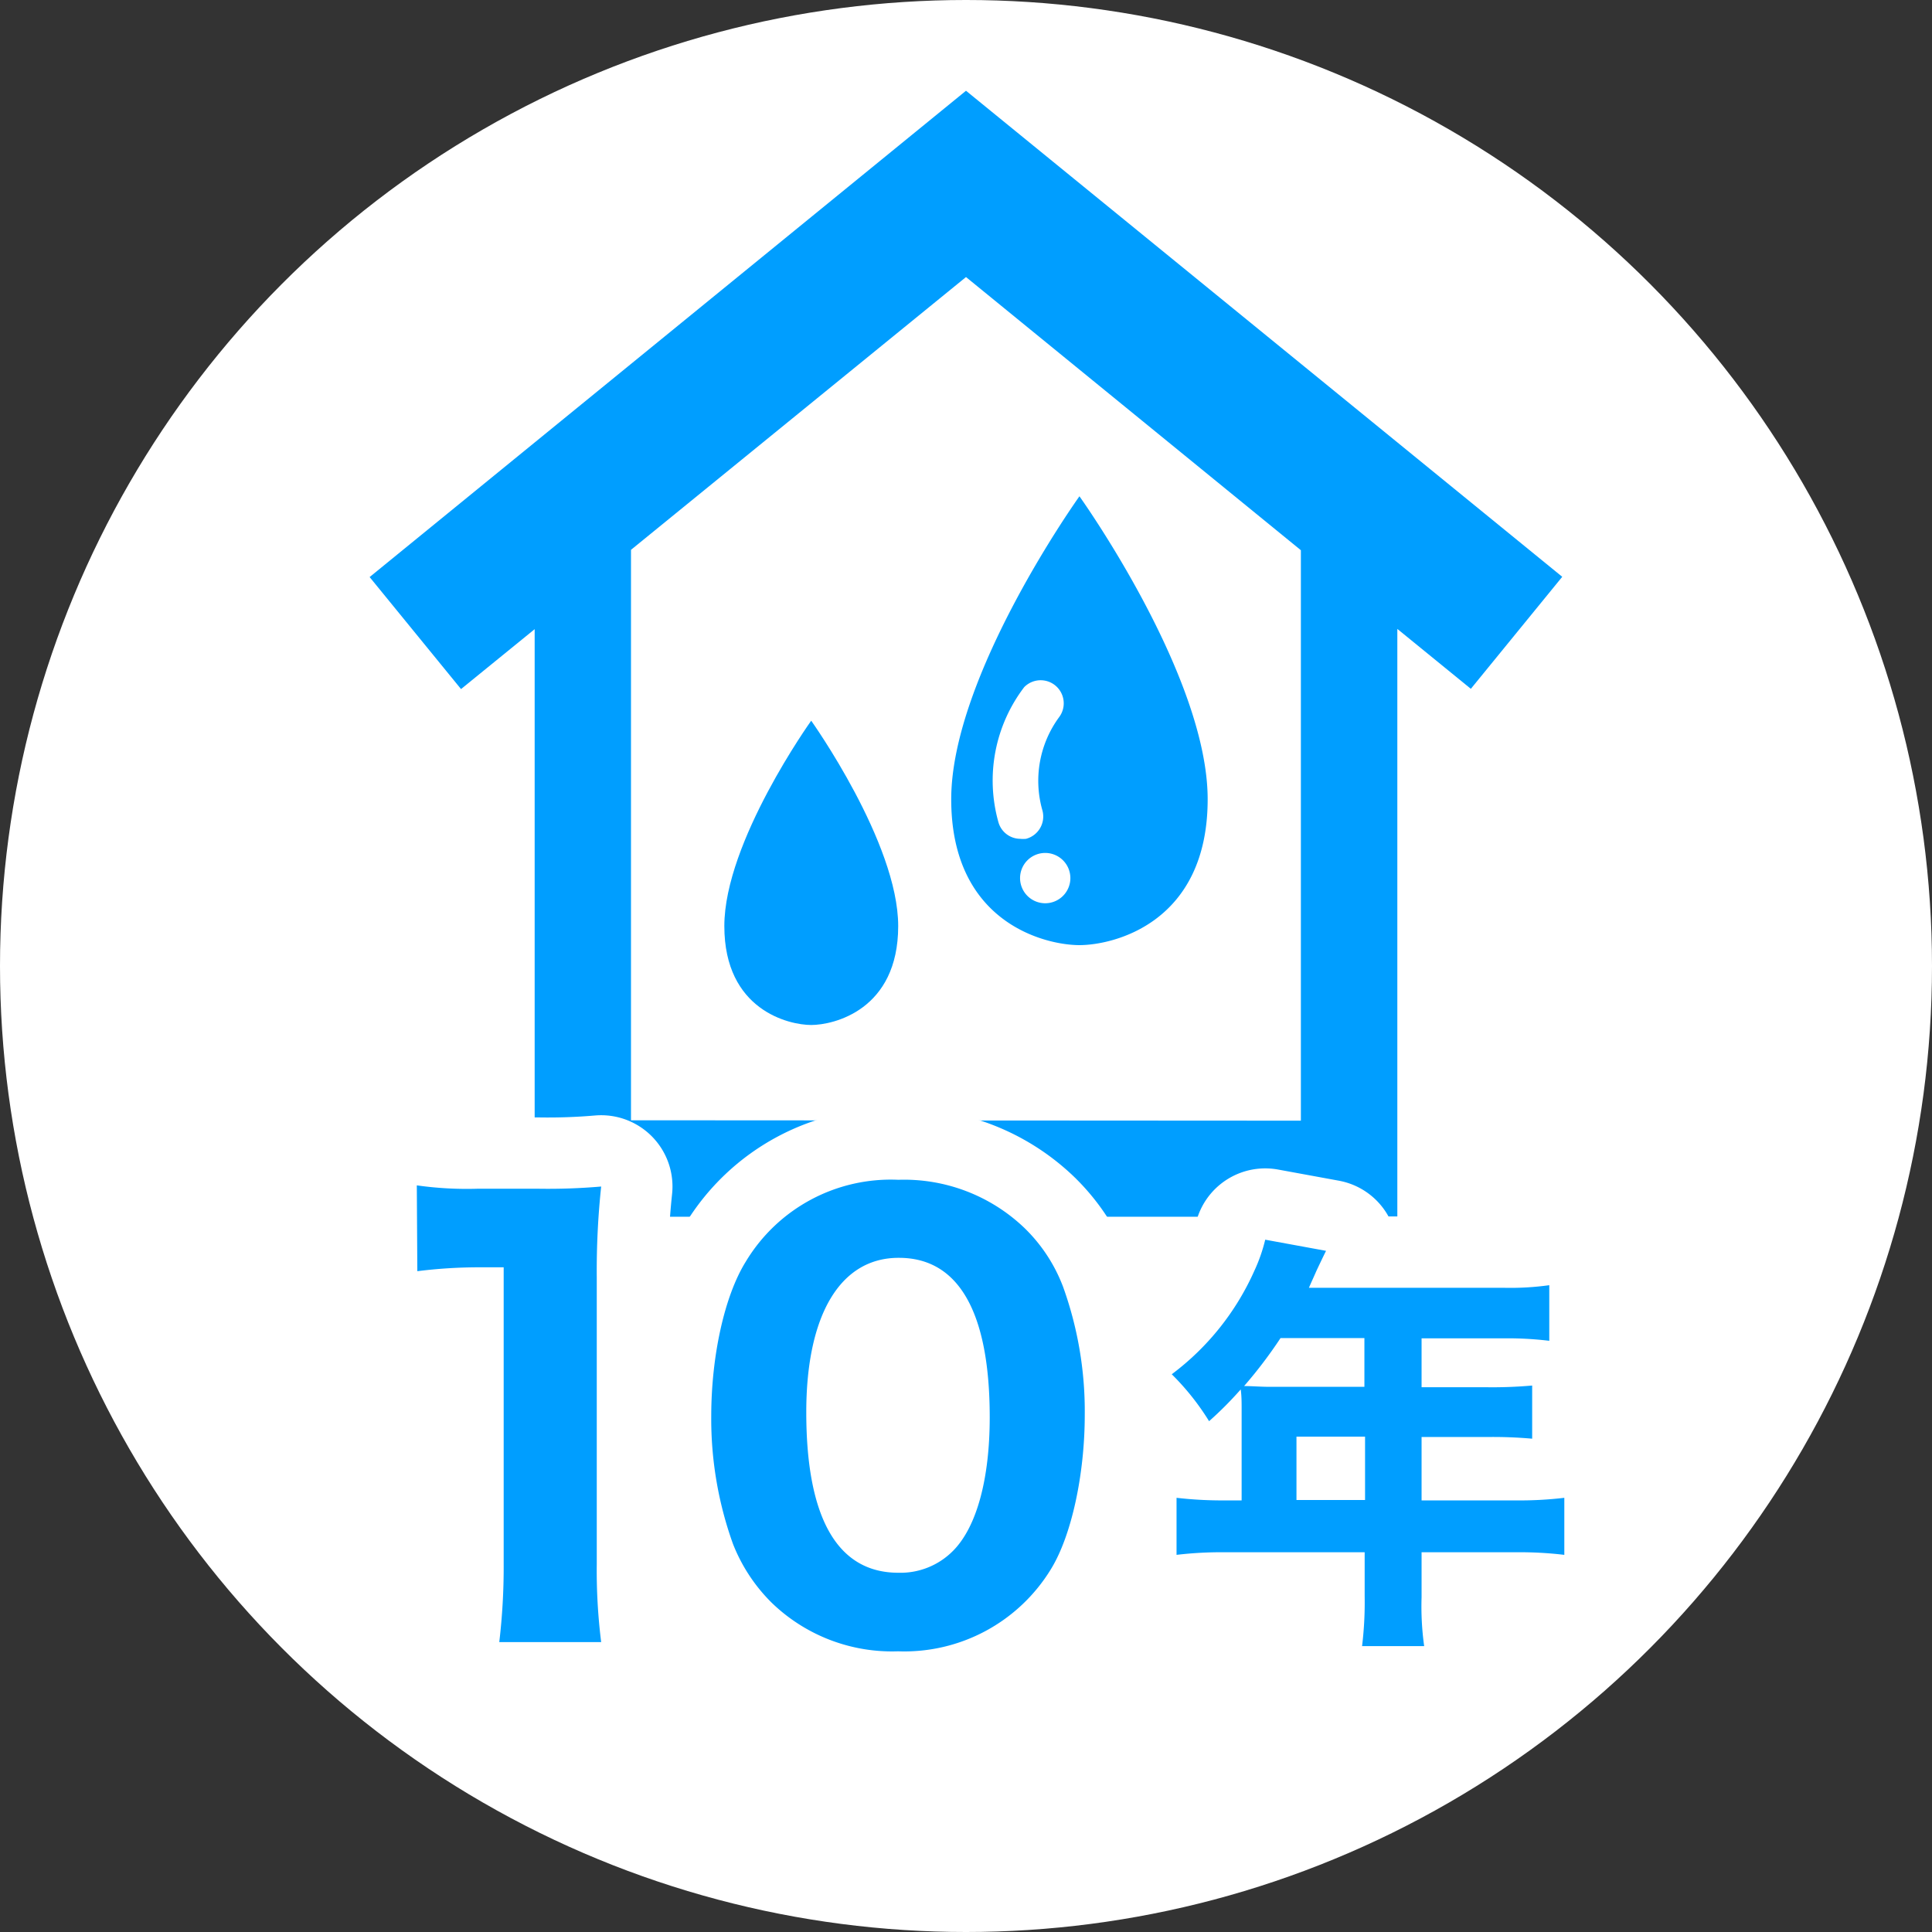 <svg xmlns="http://www.w3.org/2000/svg" viewBox="0 0 149.02 149.02"><rect x="0" y="0" width="149.02" height="149.02" fill="#333333" stroke="none"/><defs><style>.cls-1{fill:#fff;}.cls-2{fill:#009eff;}.cls-3{fill:none;stroke:#fff;stroke-linejoin:round;stroke-width:11px;}</style></defs><g id="レイヤー_2" data-name="レイヤー 2"><g id="レイヤー_2-2" data-name="レイヤー 2"><circle class="cls-1" cx="74.51" cy="74.51" r="74.51"/><path class="cls-2" d="M120.5,44.49,74.51,7l-46,37.51,7.05,8.64,5.68-4.62V93.85h66.54V48.51l5.67,4.62ZM48.67,86.41v-44L74.51,21.37l25.83,21.07v44Z"/><path class="cls-2" d="M69.28,71.43c0,6.49-5,7.63-6.71,7.63s-6.7-1.14-6.7-7.63,6.7-15.84,6.7-15.84S69.28,65,69.28,71.43Z"/><path class="cls-2" d="M83.26,38.28s-9.89,13.81-9.89,23.37S80.66,72.9,83.26,72.9s9.89-1.69,9.89-11.25S83.26,38.28,83.26,38.28ZM77,63.38A11.88,11.88,0,0,1,79,53a1.78,1.78,0,0,1,2.69,2.32,8.3,8.3,0,0,0-1.28,7.21,1.78,1.78,0,0,1-1.27,2.17,2.3,2.3,0,0,1-.45,0A1.76,1.76,0,0,1,77,63.38Zm3.62,6.29a1.94,1.94,0,1,1,1.94-1.94A1.94,1.94,0,0,1,80.62,69.67Z"/><path class="cls-2" d="M32.15,91.43a27.48,27.48,0,0,0,4.68.26h4.69a47.6,47.6,0,0,0,4.85-.17,61.34,61.34,0,0,0-.34,7v22.14a44.19,44.19,0,0,0,.34,6H38.51a49.06,49.06,0,0,0,.34-6V97.75H37a38.33,38.33,0,0,0-4.81.3Z"/><path class="cls-2" d="M59.53,123.63a13.12,13.12,0,0,1-3-4.56,28.52,28.52,0,0,1-1.67-9.84c0-4.56,1-9.24,2.66-11.91A13.05,13.05,0,0,1,69.29,91,13.42,13.42,0,0,1,79,94.7a12.45,12.45,0,0,1,3,4.56,28.35,28.35,0,0,1,1.67,9.88c0,4.52-1,9.29-2.62,11.91a13.25,13.25,0,0,1-11.78,6.32A13.35,13.35,0,0,1,59.53,123.63Zm2.66-14.7c0,8.17,2.41,12.38,7.1,12.38a5.7,5.7,0,0,0,4.25-1.72c1.81-1.85,2.8-5.55,2.8-10.27,0-8.13-2.41-12.3-7-12.3C64.82,97,62.19,101.41,62.19,108.93Z"/><path class="cls-2" d="M95.77,108.79c0-.63,0-1.12-.07-1.62a28.12,28.12,0,0,1-2.44,2.45A19.37,19.37,0,0,0,90.38,106a20.25,20.25,0,0,0,6.38-8,12.67,12.67,0,0,0,.83-2.38l4.69.86c-.23.47-.26.53-.73,1.52-.23.53-.36.8-.59,1.33h15a21.64,21.64,0,0,0,3.54-.2v4.29a26.49,26.49,0,0,0-3.54-.19h-6.31V107h4.93a34.81,34.81,0,0,0,3.6-.13v4.1a34.11,34.11,0,0,0-3.44-.13h-5.09v4.89h7.27a29.28,29.28,0,0,0,3.74-.2v4.4a28.87,28.87,0,0,0-3.74-.2h-7.27v3.47a22.16,22.16,0,0,0,.2,3.77h-4.79a27.89,27.89,0,0,0,.2-3.84v-3.4H94.51a29.2,29.2,0,0,0-3.76.2v-4.4a30.77,30.77,0,0,0,3.76.2h1.26Zm3-5.58a35.19,35.19,0,0,1-2.81,3.7c.67,0,1.23.06,2,.06h7.28v-3.76Zm6.52,12.49v-4.89H100v4.89Z"/><path class="cls-3" d="M32.15,91.43a27.48,27.48,0,0,0,4.68.26h4.69a47.6,47.6,0,0,0,4.85-.17,61.34,61.34,0,0,0-.34,7v22.14a44.19,44.19,0,0,0,.34,6H38.51a49.06,49.06,0,0,0,.34-6V97.75H37a38.33,38.33,0,0,0-4.81.3Z"/><path class="cls-3" d="M59.53,123.63a13.12,13.12,0,0,1-3-4.56,28.52,28.52,0,0,1-1.67-9.84c0-4.56,1-9.24,2.66-11.91A13.05,13.05,0,0,1,69.29,91,13.42,13.42,0,0,1,79,94.7a12.45,12.45,0,0,1,3,4.56,28.35,28.35,0,0,1,1.67,9.88c0,4.52-1,9.29-2.62,11.91a13.25,13.25,0,0,1-11.78,6.32A13.35,13.35,0,0,1,59.53,123.63Zm2.66-14.7c0,8.17,2.41,12.38,7.1,12.38a5.7,5.7,0,0,0,4.25-1.72c1.81-1.85,2.8-5.55,2.8-10.27,0-8.13-2.41-12.3-7-12.3C64.82,97,62.19,101.41,62.19,108.93Z"/><path class="cls-3" d="M95.77,108.79c0-.63,0-1.12-.07-1.62a28.12,28.12,0,0,1-2.44,2.45A19.37,19.37,0,0,0,90.38,106a20.25,20.25,0,0,0,6.38-8,12.67,12.67,0,0,0,.83-2.38l4.69.86c-.23.47-.26.53-.73,1.52-.23.53-.36.8-.59,1.33h15a21.64,21.64,0,0,0,3.54-.2v4.29a26.49,26.49,0,0,0-3.54-.19h-6.31V107h4.93a34.81,34.81,0,0,0,3.6-.13v4.1a34.11,34.11,0,0,0-3.44-.13h-5.09v4.89h7.27a29.28,29.28,0,0,0,3.74-.2v4.4a28.87,28.87,0,0,0-3.74-.2h-7.27v3.47a22.16,22.16,0,0,0,.2,3.77h-4.79a27.89,27.89,0,0,0,.2-3.84v-3.4H94.51a29.2,29.2,0,0,0-3.76.2v-4.4a30.77,30.77,0,0,0,3.76.2h1.26Zm3-5.58a35.19,35.19,0,0,1-2.81,3.7c.67,0,1.23.06,2,.06h7.28v-3.76Zm6.52,12.49v-4.89H100v4.89Z"/><path class="cls-2" d="M32.15,91.43a27.48,27.48,0,0,0,4.68.26h4.69a47.6,47.6,0,0,0,4.85-.17,61.34,61.34,0,0,0-.34,7v22.14a44.19,44.19,0,0,0,.34,6H38.51a49.06,49.06,0,0,0,.34-6V97.75H37a38.33,38.33,0,0,0-4.81.3Z"/><path class="cls-2" d="M59.53,123.63a13.12,13.12,0,0,1-3-4.56,28.52,28.52,0,0,1-1.67-9.84c0-4.56,1-9.24,2.66-11.91A13.05,13.05,0,0,1,69.29,91,13.42,13.42,0,0,1,79,94.7a12.45,12.45,0,0,1,3,4.56,28.35,28.35,0,0,1,1.67,9.88c0,4.52-1,9.29-2.62,11.91a13.25,13.25,0,0,1-11.78,6.32A13.35,13.35,0,0,1,59.53,123.63Zm2.66-14.7c0,8.17,2.41,12.38,7.1,12.38a5.7,5.7,0,0,0,4.25-1.72c1.81-1.85,2.8-5.55,2.8-10.27,0-8.13-2.41-12.3-7-12.3C64.82,97,62.19,101.41,62.19,108.93Z"/><path class="cls-2" d="M95.77,108.79c0-.63,0-1.12-.07-1.62a28.12,28.12,0,0,1-2.44,2.45A19.37,19.37,0,0,0,90.38,106a20.25,20.25,0,0,0,6.38-8,12.67,12.67,0,0,0,.83-2.38l4.69.86c-.23.47-.26.53-.73,1.52-.23.53-.36.8-.59,1.33h15a21.64,21.64,0,0,0,3.54-.2v4.29a26.49,26.49,0,0,0-3.54-.19h-6.31V107h4.93a34.81,34.81,0,0,0,3.6-.13v4.1a34.11,34.11,0,0,0-3.44-.13h-5.09v4.89h7.27a29.28,29.28,0,0,0,3.74-.2v4.4a28.87,28.87,0,0,0-3.74-.2h-7.27v3.47a22.16,22.16,0,0,0,.2,3.77h-4.79a27.89,27.89,0,0,0,.2-3.84v-3.4H94.51a29.2,29.2,0,0,0-3.76.2v-4.4a30.77,30.77,0,0,0,3.76.2h1.26Zm3-5.58a35.19,35.19,0,0,1-2.81,3.7c.67,0,1.23.06,2,.06h7.28v-3.76Zm6.52,12.49v-4.89H100v4.89Z"/></g></g></svg>